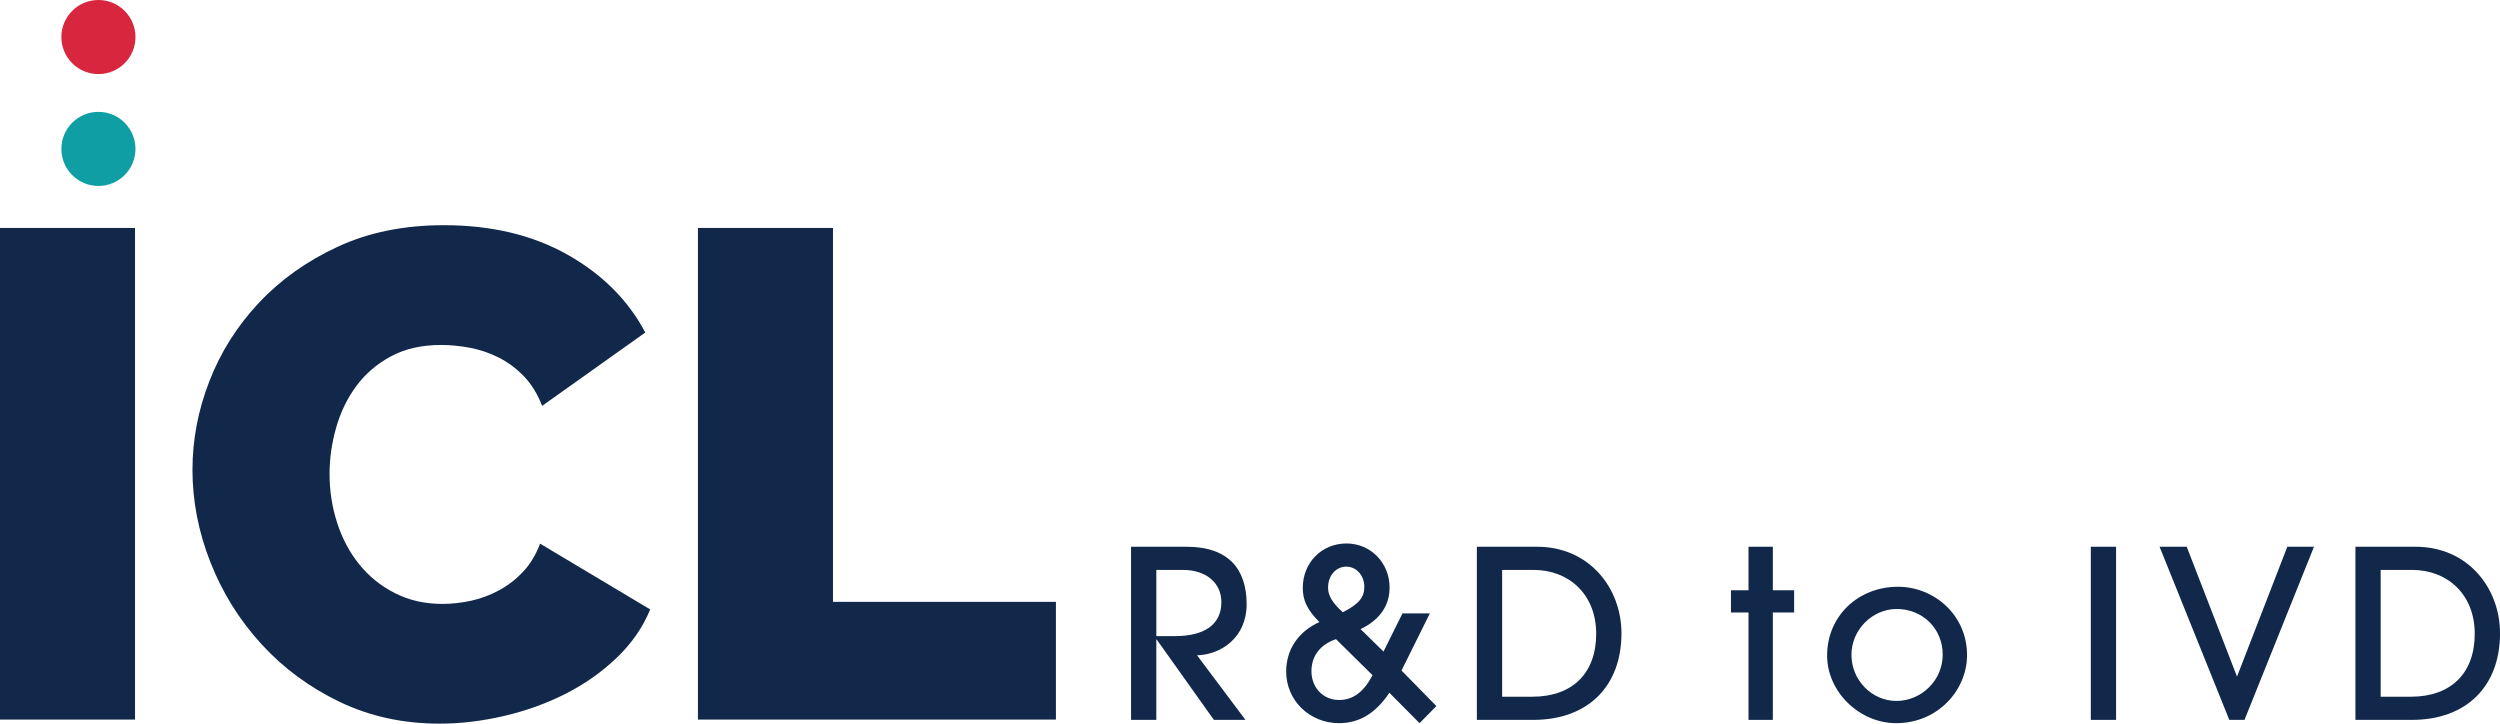 <?xml version="1.0" encoding="UTF-8"?> <svg xmlns="http://www.w3.org/2000/svg" id="Laag_2" data-name="Laag 2" viewBox="0 0 961.65 278.39"><defs><style> .cls-1 { fill: #d7263d; } .cls-1, .cls-2, .cls-3 { stroke-width: 0px; } .cls-2 { fill: #0e9ea4; } .cls-3 { fill: #11284b; } </style></defs><g id="Layer_1" data-name="Layer 1"><g><path class="cls-3" d="M0,276.79V87.68h51.94v189.11H0Z"></path><path class="cls-3" d="M74.04,180.64c0-11.54,2.17-22.91,6.53-34.09,4.35-11.19,10.7-21.22,19.04-30.1,8.34-8.88,18.47-16.07,30.36-21.57,11.89-5.5,25.48-8.26,40.75-8.26,18.29,0,34.13,3.77,47.54,11.32,13.4,7.55,23.39,17.54,29.96,29.96l-39.69,28.23c-1.78-4.62-4.13-8.43-7.06-11.45-2.93-3.02-6.17-5.41-9.72-7.19-3.55-1.77-7.24-3.02-11.05-3.73-3.82-.71-7.5-1.07-11.05-1.07-7.46,0-13.9,1.47-19.31,4.4-5.42,2.93-9.85,6.75-13.32,11.45-3.46,4.71-6.04,10.03-7.72,15.98-1.69,5.95-2.53,11.85-2.53,17.71,0,6.57.97,12.88,2.93,18.91,1.95,6.04,4.79,11.37,8.52,15.98,3.73,4.62,8.3,8.3,13.72,11.05,5.41,2.75,11.49,4.13,18.25,4.13,3.55,0,7.19-.4,10.92-1.2,3.73-.8,7.32-2.13,10.79-4,3.46-1.86,6.57-4.26,9.32-7.19,2.75-2.93,4.93-6.53,6.53-10.79l42.35,25.3c-2.84,6.93-7.15,13.14-12.92,18.64-5.77,5.51-12.34,10.12-19.71,13.85-7.37,3.73-15.27,6.57-23.71,8.52-8.44,1.95-16.65,2.93-24.64,2.93-14.03,0-26.86-2.8-38.49-8.39-11.63-5.59-21.67-13-30.1-22.24-8.44-9.23-14.96-19.71-19.58-31.43-4.62-11.72-6.92-23.61-6.92-35.69Z"></path><path class="cls-3" d="M268.47,276.79V87.68h51.94v143.83h85.76v45.28h-137.7Z"></path></g><circle class="cls-2" cx="37.86" cy="57.28" r="14.25"></circle><circle class="cls-1" cx="37.86" cy="14.25" r="14.25"></circle><g><path class="cls-3" d="M466.93,276.91l-21.96-30.87h-.18v30.87h-9.72v-66.6h21.33c16.02,0,23.13,8.46,23.13,22.14,0,12.69-9.72,19.35-19.08,19.62l18.63,24.84h-12.15ZM451.9,244.69c11.34,0,17.91-4.41,17.91-13.05,0-7.65-6.12-12.42-14.76-12.42h-10.26v25.47h7.11Z"></path><path class="cls-3" d="M534.43,266.47c-5.31,8.01-11.7,11.7-19.35,11.7-11.25,0-20.34-8.64-20.34-19.89,0-8.19,4.5-15.3,12.78-18.99-4.95-4.95-6.39-8.64-6.39-13.23,0-9.27,6.93-17.01,16.83-17.01,9.36,0,16.56,7.56,16.56,16.92,0,7.11-3.87,12.51-11.16,16.02l8.82,8.64,7.29-14.67h10.53l-10.89,21.96,13.41,13.68-6.48,6.57-11.61-11.7ZM513.91,245.86c-5.67,1.89-9.45,6.12-9.45,12.33s4.41,11.07,10.62,11.07c5.13,0,9.36-2.79,12.87-9.54l-14.04-13.86ZM524.8,225.7c0-4.23-2.97-7.74-6.93-7.74s-7.02,3.42-7.02,8.1c0,3.15,1.8,5.94,5.67,9.45,6.39-3.24,8.28-5.85,8.28-9.81Z"></path><path class="cls-3" d="M568.09,276.91v-66.6h23.13c20.16,0,32.49,15.93,32.49,33.3,0,20.34-12.87,33.3-33.93,33.3h-21.69ZM589.42,268c15.39,0,24.57-9,24.57-24.21s-10.53-24.57-24.12-24.57h-12.06v48.78h11.61Z"></path><path class="cls-3" d="M672.58,276.91v-41.31h-6.75v-8.55h6.75v-16.74h9.36v16.74h8.19v8.55h-8.19v41.31h-9.36Z"></path><path class="cls-3" d="M729.37,278.17c-14.04,0-26.55-11.97-26.55-26.01,0-15.21,11.97-26.46,27.27-26.46,13.77,0,26.73,10.8,26.55,26.64-.18,13.32-11.34,25.83-27.27,25.83ZM729.64,234.25c-9.36,0-17.46,7.92-17.46,17.64s7.83,17.73,17.28,17.73,17.82-7.74,17.82-17.82-7.83-17.55-17.64-17.55Z"></path><path class="cls-3" d="M804.25,276.91v-66.6h9.72v66.6h-9.72Z"></path><path class="cls-3" d="M857.52,276.91l-26.82-66.6h10.44l19.35,49.95,19.35-49.95h10.26l-26.73,66.6h-5.85Z"></path><path class="cls-3" d="M906.04,276.91v-66.6h23.13c20.16,0,32.49,15.93,32.49,33.3,0,20.34-12.87,33.3-33.93,33.3h-21.69ZM927.36,268c15.39,0,24.57-9,24.57-24.21s-10.53-24.57-24.12-24.57h-12.06v48.78h11.61Z"></path></g></g></svg> 